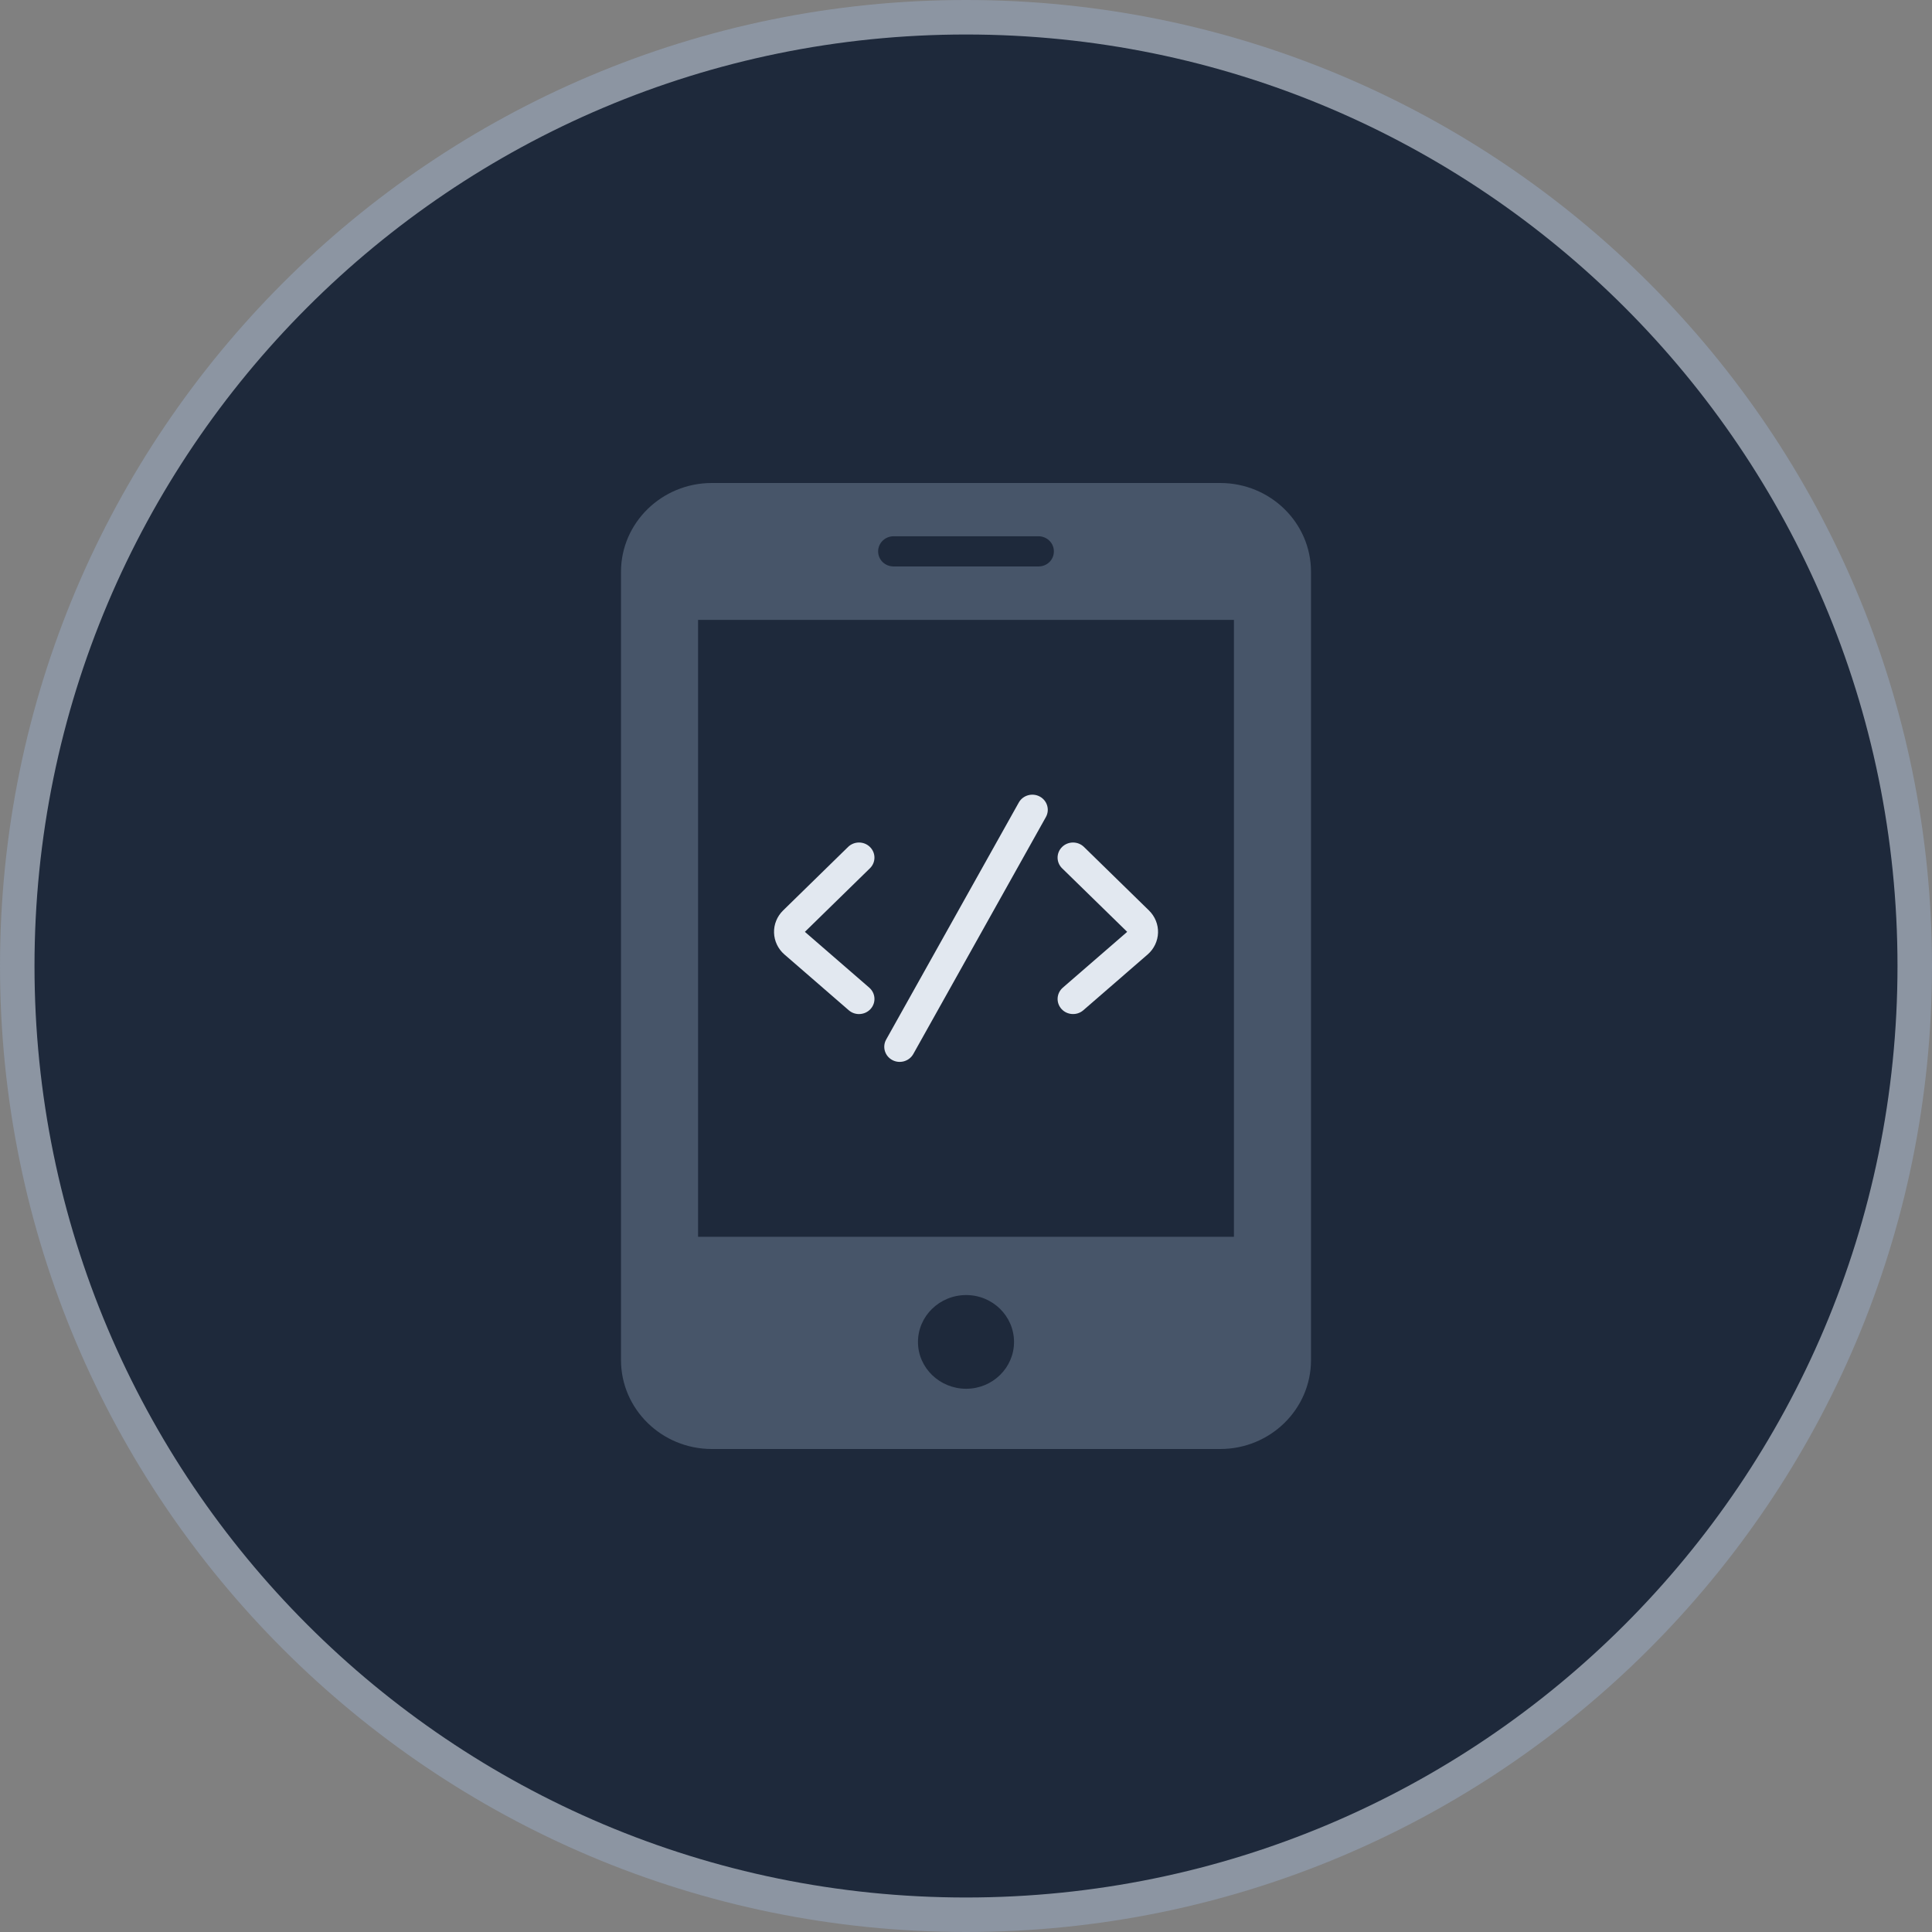 <svg width="56" height="56" viewBox="0 0 56 56" fill="none" xmlns="http://www.w3.org/2000/svg">
<rect x="0" y="0" width="56" height="56" fill="#808080" stroke="none"/>
<g clip-path="url(#clip0_1_33)">
<path d="M28 56C43.464 56 56 43.464 56 28C56 12.536 43.464 0 28 0C12.536 0 0 12.536 0 28C0 43.464 12.536 56 28 56Z" fill="url(#paint0_linear_1_33)"/>
<path d="M28 55C42.912 55 55 42.912 55 28C55 13.088 42.912 1 28 1C13.088 1 1 13.088 1 28C1 42.912 13.088 55 28 55Z" fill="#1E293B"/>
<path opacity="0.079" d="M28 55C42.912 55 55 42.912 55 28C55 13.088 42.912 1 28 1C13.088 1 1 13.088 1 28C1 42.912 13.088 55 28 55Z" fill="url(#paint1_radial_1_33)"/>
<path d="M35.368 14H20.632C19.182 14 18 15.155 18 16.573V39.423C18 40.845 19.182 42 20.632 42H35.368C36.823 42 38 40.845 38 39.423V16.573C38 15.155 36.823 14 35.368 14ZM25.901 15.544H30.099C30.35 15.544 30.547 15.741 30.547 15.982C30.547 16.227 30.35 16.419 30.099 16.419H25.901C25.654 16.419 25.453 16.227 25.453 15.982C25.453 15.741 25.654 15.544 25.901 15.544ZM28.005 40.254C27.235 40.254 26.608 39.646 26.608 38.898C26.608 38.146 27.235 37.538 28.005 37.538C28.77 37.538 29.392 38.146 29.392 38.898C29.392 39.646 28.77 40.254 28.005 40.254ZM35.766 35.849H20.234V17.968H35.766V35.849Z" fill="#475569"/>
<path d="M24.602 29.283C24.788 29.445 25.071 29.425 25.234 29.246C25.398 29.065 25.381 28.789 25.196 28.628L23.33 27.01L25.215 25.168C25.39 24.997 25.39 24.72 25.215 24.549C25.041 24.378 24.757 24.378 24.582 24.549L22.698 26.391C22.524 26.561 22.428 26.796 22.436 27.036C22.443 27.276 22.552 27.505 22.736 27.665L24.602 29.283Z" fill="#E2E8F0"/>
<path d="M32.672 27.01L30.806 28.628C30.621 28.789 30.604 29.065 30.768 29.246C30.931 29.425 31.214 29.444 31.4 29.283L33.266 27.665C33.449 27.506 33.559 27.276 33.566 27.036C33.574 26.797 33.478 26.561 33.304 26.391L31.419 24.549C31.244 24.378 30.961 24.378 30.786 24.549C30.611 24.72 30.611 24.997 30.786 25.168L32.672 27.01Z" fill="#E2E8F0"/>
<path d="M25.864 30.726C26.078 30.841 26.352 30.765 26.472 30.552L30.316 23.682C30.434 23.47 30.354 23.204 30.138 23.088C29.921 22.972 29.648 23.05 29.53 23.262L25.686 30.132C25.567 30.344 25.647 30.61 25.864 30.726Z" fill="#E2E8F0"/>
</g>
<defs>
<linearGradient id="paint0_linear_1_33" x1="2800" y1="5600" x2="2800" y2="0" gradientUnits="userSpaceOnUse">
<stop stop-color="#334155"/>
<stop offset="1" stop-color="#94A3B8" stop-opacity="0.601"/>
</linearGradient>
<radialGradient id="paint1_radial_1_33" cx="0" cy="0" r="1" gradientUnits="userSpaceOnUse" gradientTransform="translate(2633.18 2739.93) scale(1868.29)">
<stop stop-color="#F1F5F9"/>
<stop offset="1" stop-color="#F1F5F9" stop-opacity="0"/>
</radialGradient>
<clipPath id="clip0_1_33">
<rect width="56" height="56" fill="white"/>
</clipPath>
</defs>
</svg>
